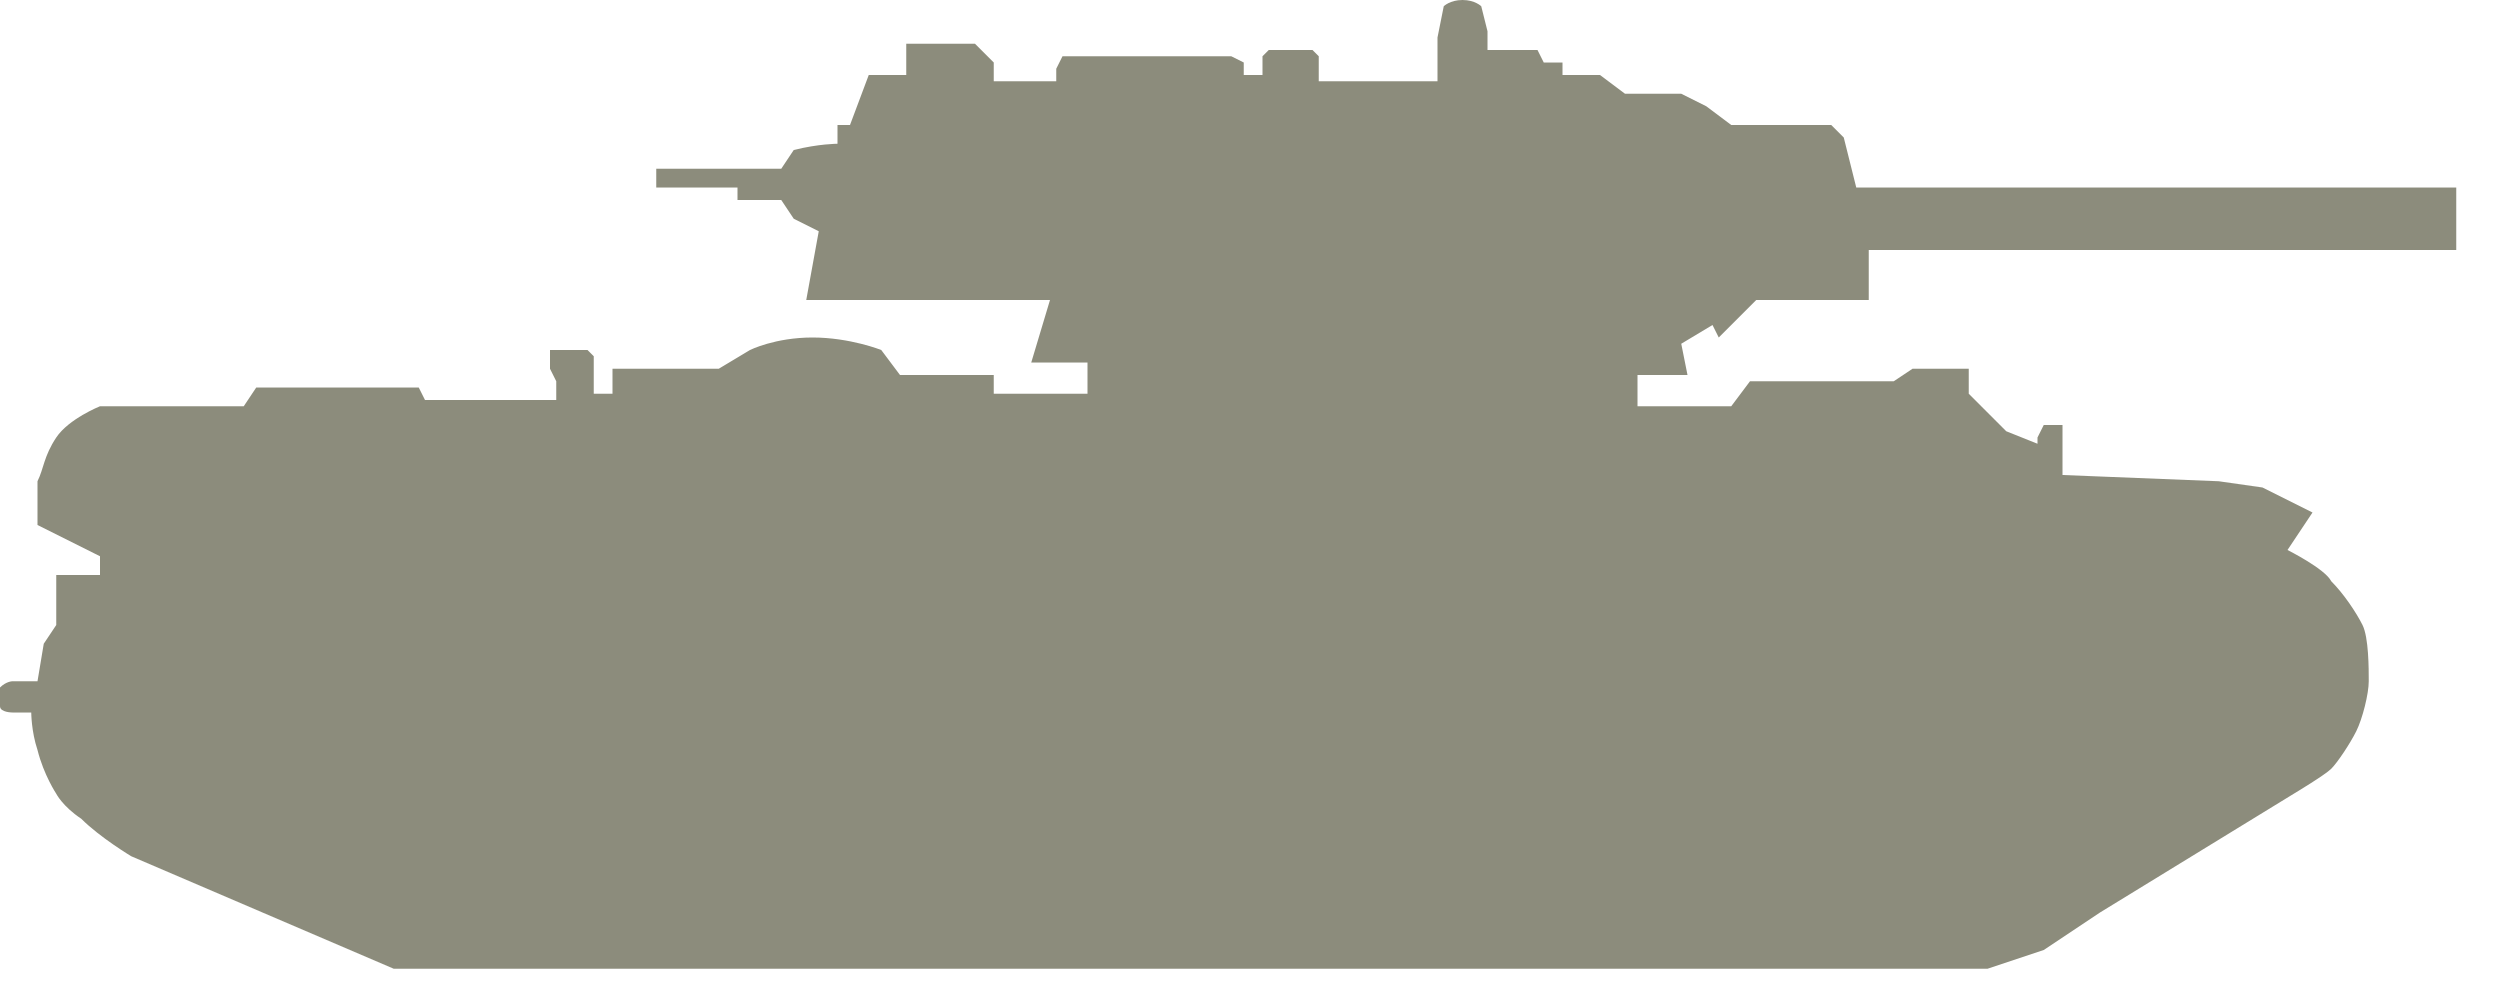 <?xml version="1.0" encoding="UTF-8" standalone="no"?>
<svg width="40px" height="16px" viewBox="0 0 40 16" version="1.1" xmlns="http://www.w3.org/2000/svg" xmlns:xlink="http://www.w3.org/1999/xlink" xmlns:sketch="http://www.bohemiancoding.com/sketch/ns">
    <!-- Generator: Sketch 3.4.2 (15855) - http://www.bohemiancoding.com/sketch -->
    <title>path-1</title>
    <desc>Created with Sketch.</desc>
    <defs></defs>
    <g id="Page-1" stroke="none" stroke-width="1" fill="none" fill-rule="evenodd" sketch:type="MSPage">
        <g id="KV-1s" sketch:type="MSLayerGroup" fill="#8C8C7C">
            <path d="M13.4,2 L13.6,2 L13.9,1.2 L14.5,1.2 L14.5,0.7 L15.6,0.7 L15.9,1 L15.9,1.3 L16.9,1.3 L16.9,1.1 L17,0.9 L19.7,0.9 L19.9,1 L19.9,1.2 L20.2,1.2 L20.2,0.9 L20.3,0.8 L21,0.8 L21.1,0.9 L21.1,1.3 L23,1.3 L23,0.6 L23.1,0.1 C23.1,0.1 23.2,0 23.4,0 C23.6,0 23.7,0.1 23.7,0.1 L23.8,0.5 L23.8,0.8 L24.6,0.8 L24.7,1 L25,1 L25,1.2 L25.6,1.2 L26,1.5 L26.9,1.5 L27.3,1.7 L27.7,2 L29.3,2 L29.5,2.2 L29.7,3 L39.3,3 L39.3,4 L29.9,4 L29.9,4.8 L28.1,4.8 L27.5,5.4 L27.4,5.2 L26.9,5.5 L27,6 L26.2,6 L26.2,6.5 L27.7,6.5 L28,6.1 L30.3,6.1 L30.6,5.9 L31.5,5.9 L31.5,6.3 L32.1,6.9 L32.6,7.1 L32.6,7 L32.7,6.8 L33,6.8 L33,7.6 L35.5,7.7 L36.2,7.8 L37,8.2 L36.6,8.8 C36.6,8.8 37.2,9.1 37.3,9.3 C37.5,9.5 37.7,9.8 37.8,10 C37.9,10.2 37.9,10.7 37.9,10.9 C37.9,11.1 37.8,11.5 37.7,11.7 C37.6,11.9 37.4,12.2 37.3,12.3 C37.2,12.4 36.7,12.7 36.7,12.7 L33.6,14.6 C33.6,14.6 33,15 32.7,15.2 C32.4,15.3 31.8,15.5 31.8,15.5 L6.3,15.5 L2.1,13.7 C2.1,13.7 1.6,13.4 1.3,13.1 C1,12.9 0.9,12.7 0.9,12.7 C0.9,12.7 0.7,12.4 0.6,12 C0.5,11.7 0.5,11.4 0.5,11.4 L0.2,11.4 C0.2,11.4 0,11.4 0,11.3 L0,11 C0.1,10.9 0.2,10.9 0.2,10.9 L0.6,10.9 L0.7,10.3 L0.9,10 L0.9,9.2 L1.6,9.2 L1.6,8.9 L0.6,8.4 L0.6,7.7 C0.7,7.5 0.7,7.3 0.9,7 C1.1,6.7 1.6,6.5 1.6,6.5 L3.9,6.5 L4.1,6.2 L6.7,6.2 L6.8,6.4 L8.9,6.4 L8.9,6.1 L8.8,5.9 L8.8,5.6 L9.4,5.6 L9.5,5.7 L9.5,6.3 L9.8,6.3 L9.8,5.9 L11.5,5.9 L12,5.6 C12,5.6 12.4,5.4 13,5.4 C13.6,5.4 14.1,5.6 14.1,5.6 L14.4,6 L15.9,6 L15.9,6.3 L17.4,6.3 L17.4,5.8 L16.5,5.8 L16.8,4.8 L12.9,4.8 L13.1,3.7 L12.7,3.5 L12.5,3.2 L11.8,3.2 L11.8,3 L10.5,3 L10.5,2.7 L12.5,2.7 C12.5,2.7 12.5,2.7 12.7,2.4 C13.1,2.3 13.4,2.3 13.4,2.3 L13.4,2 Z" id="path-1" sketch:type="MSShapeGroup"></path>
        </g>
    </g>
</svg>